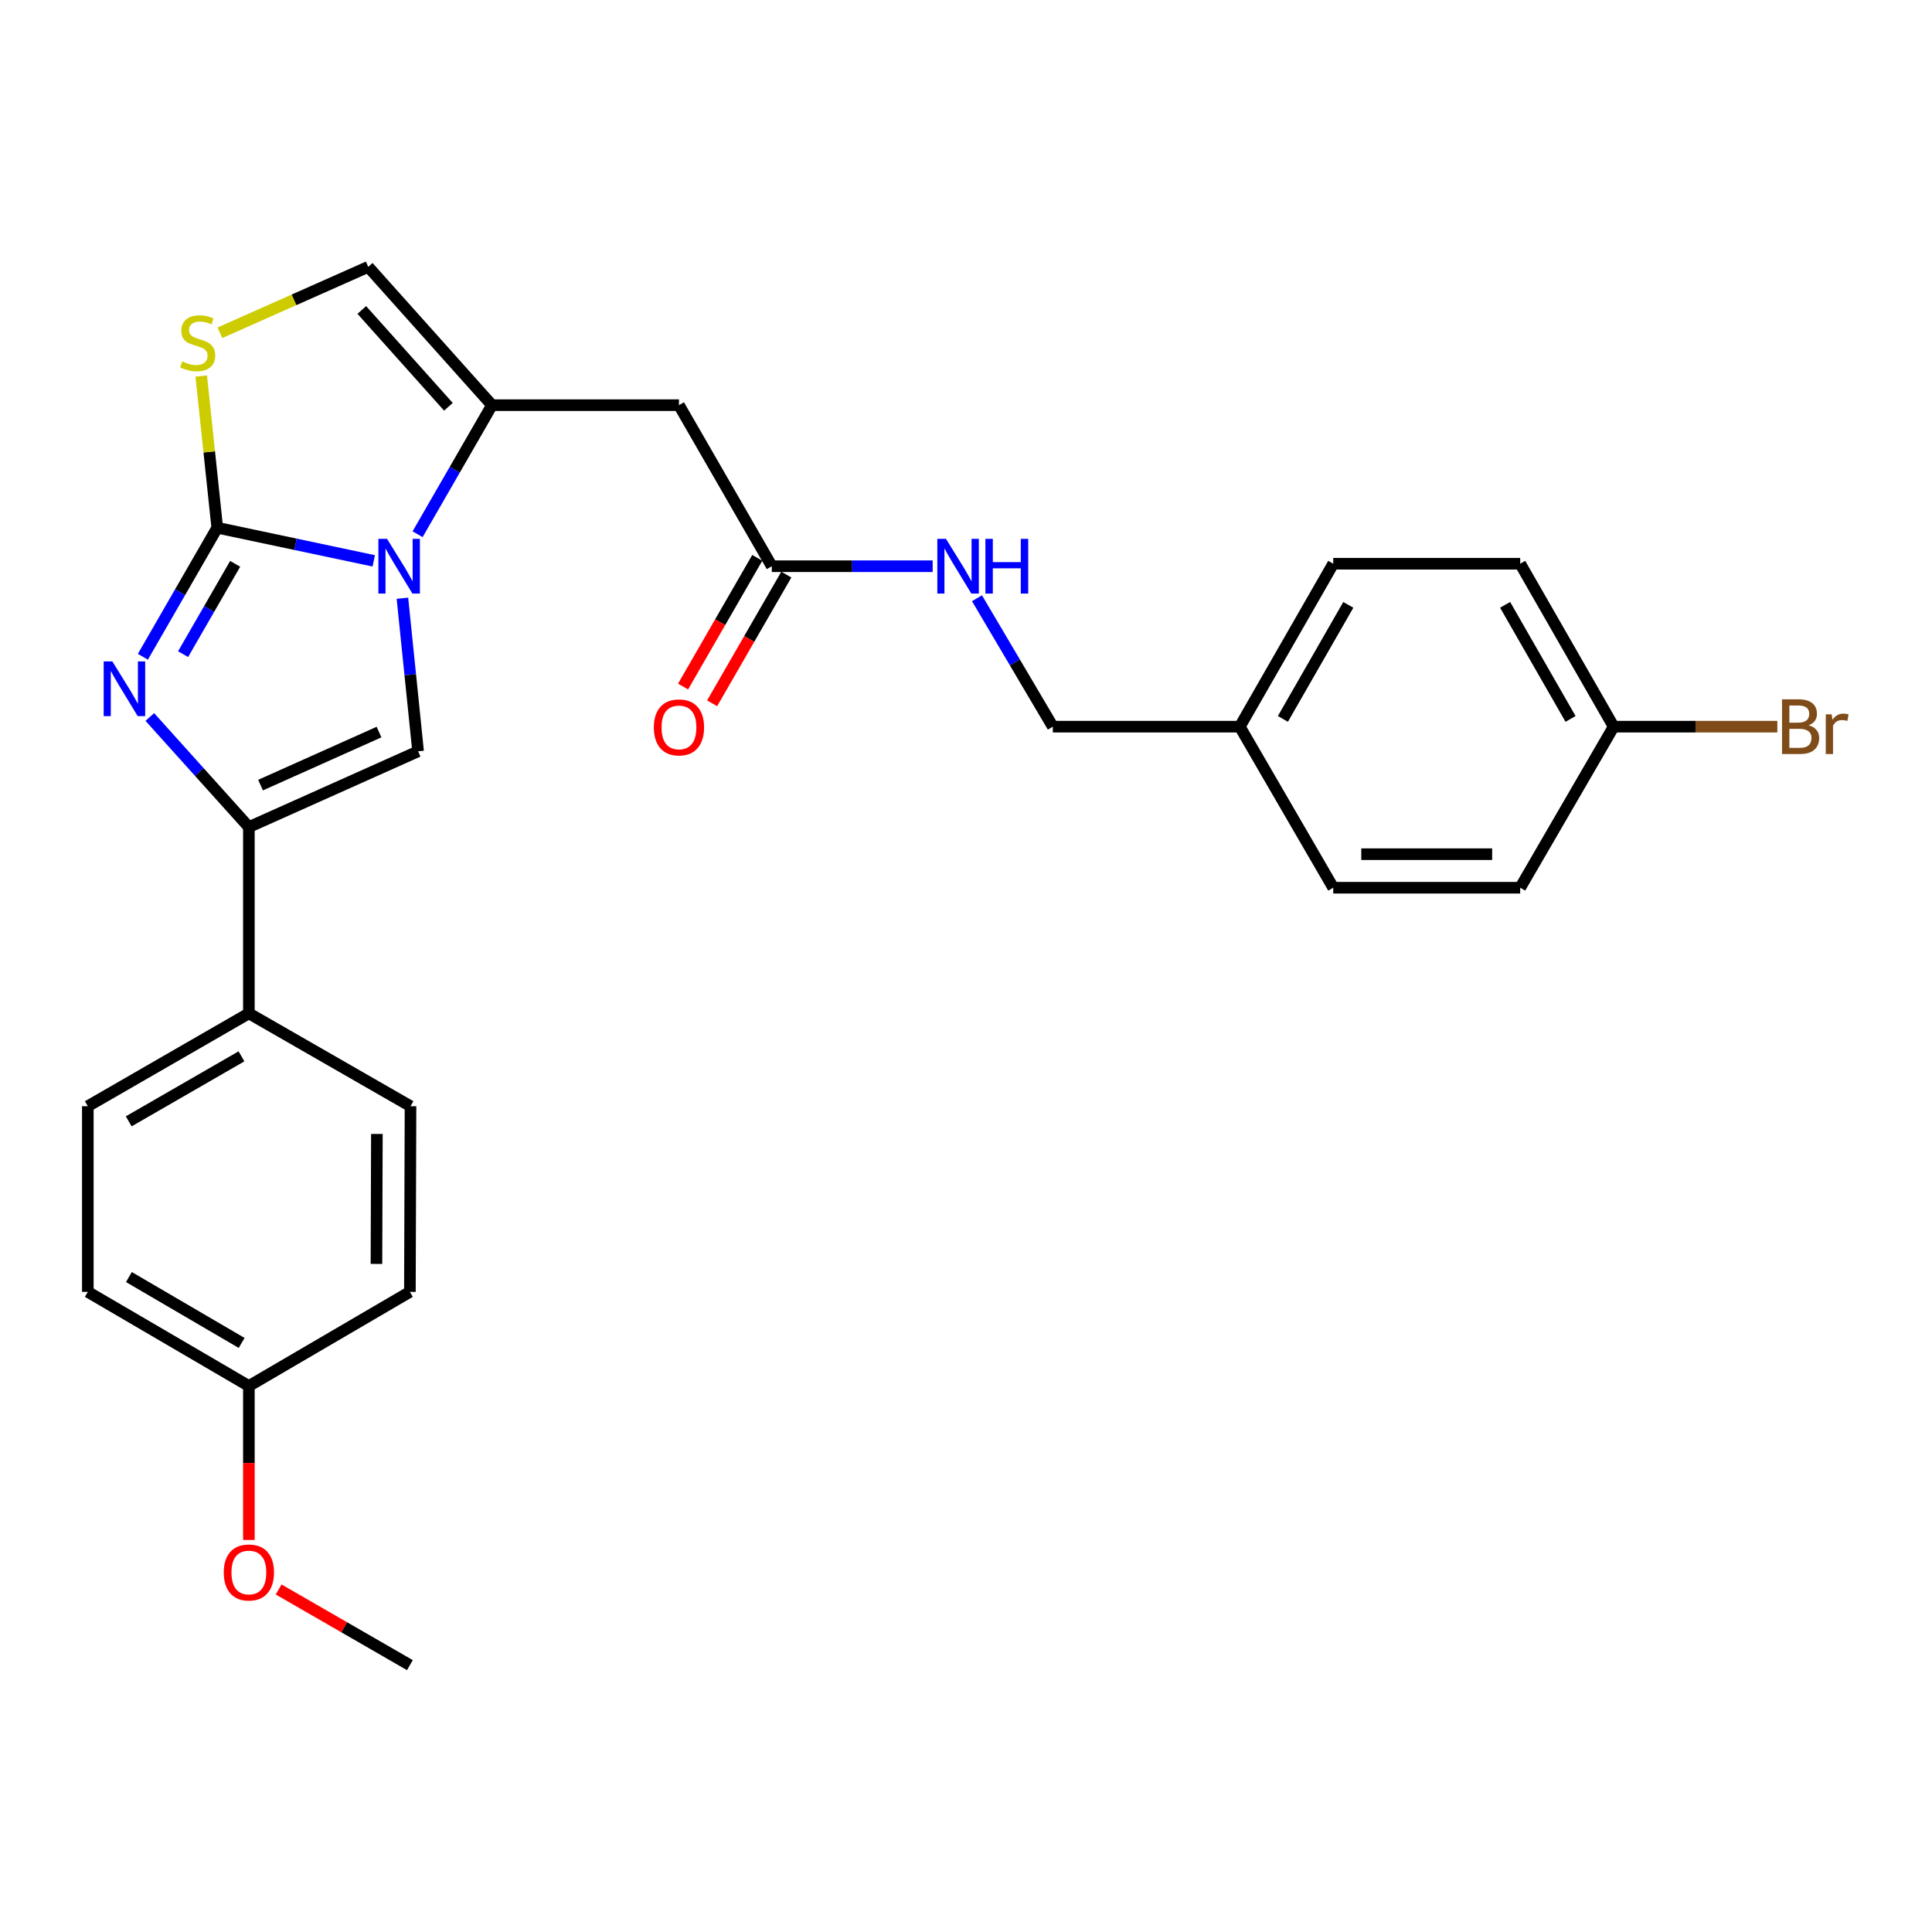 <?xml version='1.0' encoding='iso-8859-1'?>
<svg version='1.1' baseProfile='full'
              xmlns='http://www.w3.org/2000/svg'
                      xmlns:rdkit='http://www.rdkit.org/xml'
                      xmlns:xlink='http://www.w3.org/1999/xlink'
                  xml:space='preserve'
width='1000px' height='1000px' viewBox='0 0 1000 1000'>
<!-- END OF HEADER -->
<rect style='opacity:1.0;fill:#FFFFFF;stroke:none' width='1000' height='1000' x='0' y='0'> </rect>
<path class='bond-0' d='M 112.452,273.152 L 152.952,281.723' style='fill:none;fill-rule:evenodd;stroke:#000000;stroke-width:6px;stroke-linecap:butt;stroke-linejoin:miter;stroke-opacity:1' />
<path class='bond-0' d='M 152.952,281.723 L 193.452,290.295' style='fill:none;fill-rule:evenodd;stroke:#0000FF;stroke-width:6px;stroke-linecap:butt;stroke-linejoin:miter;stroke-opacity:1' />
<path class='bond-1' d='M 112.452,273.152 L 93.203,306.546' style='fill:none;fill-rule:evenodd;stroke:#000000;stroke-width:6px;stroke-linecap:butt;stroke-linejoin:miter;stroke-opacity:1' />
<path class='bond-1' d='M 93.203,306.546 L 73.954,339.941' style='fill:none;fill-rule:evenodd;stroke:#0000FF;stroke-width:6px;stroke-linecap:butt;stroke-linejoin:miter;stroke-opacity:1' />
<path class='bond-1' d='M 121.717,291.84 L 108.242,315.216' style='fill:none;fill-rule:evenodd;stroke:#000000;stroke-width:6px;stroke-linecap:butt;stroke-linejoin:miter;stroke-opacity:1' />
<path class='bond-1' d='M 108.242,315.216 L 94.768,338.592' style='fill:none;fill-rule:evenodd;stroke:#0000FF;stroke-width:6px;stroke-linecap:butt;stroke-linejoin:miter;stroke-opacity:1' />
<path class='bond-5' d='M 112.452,273.152 L 108.302,233.894' style='fill:none;fill-rule:evenodd;stroke:#000000;stroke-width:6px;stroke-linecap:butt;stroke-linejoin:miter;stroke-opacity:1' />
<path class='bond-5' d='M 108.302,233.894 L 104.153,194.636' style='fill:none;fill-rule:evenodd;stroke:#CCCC00;stroke-width:6px;stroke-linecap:butt;stroke-linejoin:miter;stroke-opacity:1' />
<path class='bond-2' d='M 216.145,276.511 L 235.394,243.112' style='fill:none;fill-rule:evenodd;stroke:#0000FF;stroke-width:6px;stroke-linecap:butt;stroke-linejoin:miter;stroke-opacity:1' />
<path class='bond-2' d='M 235.394,243.112 L 254.644,209.713' style='fill:none;fill-rule:evenodd;stroke:#000000;stroke-width:6px;stroke-linecap:butt;stroke-linejoin:miter;stroke-opacity:1' />
<path class='bond-3' d='M 208.293,309.644 L 212.349,349.263' style='fill:none;fill-rule:evenodd;stroke:#0000FF;stroke-width:6px;stroke-linecap:butt;stroke-linejoin:miter;stroke-opacity:1' />
<path class='bond-3' d='M 212.349,349.263 L 216.405,388.881' style='fill:none;fill-rule:evenodd;stroke:#000000;stroke-width:6px;stroke-linecap:butt;stroke-linejoin:miter;stroke-opacity:1' />
<path class='bond-4' d='M 77.553,371.118 L 103.185,399.606' style='fill:none;fill-rule:evenodd;stroke:#0000FF;stroke-width:6px;stroke-linecap:butt;stroke-linejoin:miter;stroke-opacity:1' />
<path class='bond-4' d='M 103.185,399.606 L 128.818,428.094' style='fill:none;fill-rule:evenodd;stroke:#000000;stroke-width:6px;stroke-linecap:butt;stroke-linejoin:miter;stroke-opacity:1' />
<path class='bond-6' d='M 254.644,209.713 L 351.432,209.713' style='fill:none;fill-rule:evenodd;stroke:#000000;stroke-width:6px;stroke-linecap:butt;stroke-linejoin:miter;stroke-opacity:1' />
<path class='bond-27' d='M 254.644,209.713 L 190.598,138.126' style='fill:none;fill-rule:evenodd;stroke:#000000;stroke-width:6px;stroke-linecap:butt;stroke-linejoin:miter;stroke-opacity:1' />
<path class='bond-27' d='M 232.1,210.55 L 187.267,160.438' style='fill:none;fill-rule:evenodd;stroke:#000000;stroke-width:6px;stroke-linecap:butt;stroke-linejoin:miter;stroke-opacity:1' />
<path class='bond-28' d='M 216.405,388.881 L 128.818,428.094' style='fill:none;fill-rule:evenodd;stroke:#000000;stroke-width:6px;stroke-linecap:butt;stroke-linejoin:miter;stroke-opacity:1' />
<path class='bond-28' d='M 196.174,378.919 L 134.863,406.368' style='fill:none;fill-rule:evenodd;stroke:#000000;stroke-width:6px;stroke-linecap:butt;stroke-linejoin:miter;stroke-opacity:1' />
<path class='bond-9' d='M 128.818,428.094 L 128.818,524.515' style='fill:none;fill-rule:evenodd;stroke:#000000;stroke-width:6px;stroke-linecap:butt;stroke-linejoin:miter;stroke-opacity:1' />
<path class='bond-7' d='M 113.82,172.24 L 152.209,155.183' style='fill:none;fill-rule:evenodd;stroke:#CCCC00;stroke-width:6px;stroke-linecap:butt;stroke-linejoin:miter;stroke-opacity:1' />
<path class='bond-7' d='M 152.209,155.183 L 190.598,138.126' style='fill:none;fill-rule:evenodd;stroke:#000000;stroke-width:6px;stroke-linecap:butt;stroke-linejoin:miter;stroke-opacity:1' />
<path class='bond-8' d='M 351.432,209.713 L 399.479,293.077' style='fill:none;fill-rule:evenodd;stroke:#000000;stroke-width:6px;stroke-linecap:butt;stroke-linejoin:miter;stroke-opacity:1' />
<path class='bond-10' d='M 399.479,293.077 L 441.114,293.077' style='fill:none;fill-rule:evenodd;stroke:#000000;stroke-width:6px;stroke-linecap:butt;stroke-linejoin:miter;stroke-opacity:1' />
<path class='bond-10' d='M 441.114,293.077 L 482.75,293.077' style='fill:none;fill-rule:evenodd;stroke:#0000FF;stroke-width:6px;stroke-linecap:butt;stroke-linejoin:miter;stroke-opacity:1' />
<path class='bond-11' d='M 391.959,288.742 L 372.757,322.051' style='fill:none;fill-rule:evenodd;stroke:#000000;stroke-width:6px;stroke-linecap:butt;stroke-linejoin:miter;stroke-opacity:1' />
<path class='bond-11' d='M 372.757,322.051 L 353.554,355.361' style='fill:none;fill-rule:evenodd;stroke:#FF0000;stroke-width:6px;stroke-linecap:butt;stroke-linejoin:miter;stroke-opacity:1' />
<path class='bond-11' d='M 406.998,297.412 L 387.796,330.721' style='fill:none;fill-rule:evenodd;stroke:#000000;stroke-width:6px;stroke-linecap:butt;stroke-linejoin:miter;stroke-opacity:1' />
<path class='bond-11' d='M 387.796,330.721 L 368.593,364.031' style='fill:none;fill-rule:evenodd;stroke:#FF0000;stroke-width:6px;stroke-linecap:butt;stroke-linejoin:miter;stroke-opacity:1' />
<path class='bond-12' d='M 128.818,524.515 L 45.455,572.572' style='fill:none;fill-rule:evenodd;stroke:#000000;stroke-width:6px;stroke-linecap:butt;stroke-linejoin:miter;stroke-opacity:1' />
<path class='bond-12' d='M 124.983,546.763 L 66.629,580.403' style='fill:none;fill-rule:evenodd;stroke:#000000;stroke-width:6px;stroke-linecap:butt;stroke-linejoin:miter;stroke-opacity:1' />
<path class='bond-13' d='M 128.818,524.515 L 212.48,572.572' style='fill:none;fill-rule:evenodd;stroke:#000000;stroke-width:6px;stroke-linecap:butt;stroke-linejoin:miter;stroke-opacity:1' />
<path class='bond-14' d='M 505.686,309.648 L 525.313,342.885' style='fill:none;fill-rule:evenodd;stroke:#0000FF;stroke-width:6px;stroke-linecap:butt;stroke-linejoin:miter;stroke-opacity:1' />
<path class='bond-14' d='M 525.313,342.885 L 544.94,376.122' style='fill:none;fill-rule:evenodd;stroke:#000000;stroke-width:6px;stroke-linecap:butt;stroke-linejoin:miter;stroke-opacity:1' />
<path class='bond-18' d='M 45.455,572.572 L 45.455,668.675' style='fill:none;fill-rule:evenodd;stroke:#000000;stroke-width:6px;stroke-linecap:butt;stroke-linejoin:miter;stroke-opacity:1' />
<path class='bond-19' d='M 212.48,572.572 L 212.162,668.675' style='fill:none;fill-rule:evenodd;stroke:#000000;stroke-width:6px;stroke-linecap:butt;stroke-linejoin:miter;stroke-opacity:1' />
<path class='bond-19' d='M 195.073,586.93 L 194.85,654.202' style='fill:none;fill-rule:evenodd;stroke:#000000;stroke-width:6px;stroke-linecap:butt;stroke-linejoin:miter;stroke-opacity:1' />
<path class='bond-16' d='M 544.94,376.122 L 641.709,376.122' style='fill:none;fill-rule:evenodd;stroke:#000000;stroke-width:6px;stroke-linecap:butt;stroke-linejoin:miter;stroke-opacity:1' />
<path class='bond-15' d='M 835.227,376.122 L 786.852,291.785' style='fill:none;fill-rule:evenodd;stroke:#000000;stroke-width:6px;stroke-linecap:butt;stroke-linejoin:miter;stroke-opacity:1' />
<path class='bond-15' d='M 812.912,372.108 L 779.05,313.072' style='fill:none;fill-rule:evenodd;stroke:#000000;stroke-width:6px;stroke-linecap:butt;stroke-linejoin:miter;stroke-opacity:1' />
<path class='bond-20' d='M 835.227,376.122 L 877.591,376.122' style='fill:none;fill-rule:evenodd;stroke:#000000;stroke-width:6px;stroke-linecap:butt;stroke-linejoin:miter;stroke-opacity:1' />
<path class='bond-20' d='M 877.591,376.122 L 919.956,376.122' style='fill:none;fill-rule:evenodd;stroke:#7F4C19;stroke-width:6px;stroke-linecap:butt;stroke-linejoin:miter;stroke-opacity:1' />
<path class='bond-30' d='M 835.227,376.122 L 786.852,459.485' style='fill:none;fill-rule:evenodd;stroke:#000000;stroke-width:6px;stroke-linecap:butt;stroke-linejoin:miter;stroke-opacity:1' />
<path class='bond-23' d='M 641.709,376.122 L 690.084,459.485' style='fill:none;fill-rule:evenodd;stroke:#000000;stroke-width:6px;stroke-linecap:butt;stroke-linejoin:miter;stroke-opacity:1' />
<path class='bond-24' d='M 641.709,376.122 L 690.084,291.785' style='fill:none;fill-rule:evenodd;stroke:#000000;stroke-width:6px;stroke-linecap:butt;stroke-linejoin:miter;stroke-opacity:1' />
<path class='bond-24' d='M 664.023,372.108 L 697.885,313.072' style='fill:none;fill-rule:evenodd;stroke:#000000;stroke-width:6px;stroke-linecap:butt;stroke-linejoin:miter;stroke-opacity:1' />
<path class='bond-17' d='M 128.818,717.397 L 212.162,668.675' style='fill:none;fill-rule:evenodd;stroke:#000000;stroke-width:6px;stroke-linecap:butt;stroke-linejoin:miter;stroke-opacity:1' />
<path class='bond-25' d='M 128.818,717.397 L 128.818,757.247' style='fill:none;fill-rule:evenodd;stroke:#000000;stroke-width:6px;stroke-linecap:butt;stroke-linejoin:miter;stroke-opacity:1' />
<path class='bond-25' d='M 128.818,757.247 L 128.818,797.097' style='fill:none;fill-rule:evenodd;stroke:#FF0000;stroke-width:6px;stroke-linecap:butt;stroke-linejoin:miter;stroke-opacity:1' />
<path class='bond-29' d='M 128.818,717.397 L 45.455,668.675' style='fill:none;fill-rule:evenodd;stroke:#000000;stroke-width:6px;stroke-linecap:butt;stroke-linejoin:miter;stroke-opacity:1' />
<path class='bond-29' d='M 125.073,695.101 L 66.718,660.996' style='fill:none;fill-rule:evenodd;stroke:#000000;stroke-width:6px;stroke-linecap:butt;stroke-linejoin:miter;stroke-opacity:1' />
<path class='bond-21' d='M 786.852,459.485 L 690.084,459.485' style='fill:none;fill-rule:evenodd;stroke:#000000;stroke-width:6px;stroke-linecap:butt;stroke-linejoin:miter;stroke-opacity:1' />
<path class='bond-21' d='M 772.337,442.126 L 704.599,442.126' style='fill:none;fill-rule:evenodd;stroke:#000000;stroke-width:6px;stroke-linecap:butt;stroke-linejoin:miter;stroke-opacity:1' />
<path class='bond-22' d='M 786.852,291.785 L 690.084,291.785' style='fill:none;fill-rule:evenodd;stroke:#000000;stroke-width:6px;stroke-linecap:butt;stroke-linejoin:miter;stroke-opacity:1' />
<path class='bond-26' d='M 144.223,822.709 L 178.192,842.291' style='fill:none;fill-rule:evenodd;stroke:#FF0000;stroke-width:6px;stroke-linecap:butt;stroke-linejoin:miter;stroke-opacity:1' />
<path class='bond-26' d='M 178.192,842.291 L 212.162,861.874' style='fill:none;fill-rule:evenodd;stroke:#000000;stroke-width:6px;stroke-linecap:butt;stroke-linejoin:miter;stroke-opacity:1' />
<path  class='atom-1' d='M 200.337 278.917
L 209.617 293.917
Q 210.537 295.397, 212.017 298.077
Q 213.497 300.757, 213.577 300.917
L 213.577 278.917
L 217.337 278.917
L 217.337 307.237
L 213.457 307.237
L 203.497 290.837
Q 202.337 288.917, 201.097 286.717
Q 199.897 284.517, 199.537 283.837
L 199.537 307.237
L 195.857 307.237
L 195.857 278.917
L 200.337 278.917
' fill='#0000FF'/>
<path  class='atom-2' d='M 58.145 342.346
L 67.425 357.346
Q 68.345 358.826, 69.825 361.506
Q 71.305 364.186, 71.385 364.346
L 71.385 342.346
L 75.145 342.346
L 75.145 370.666
L 71.265 370.666
L 61.305 354.266
Q 60.145 352.346, 58.905 350.146
Q 57.705 347.946, 57.345 347.266
L 57.345 370.666
L 53.665 370.666
L 53.665 342.346
L 58.145 342.346
' fill='#0000FF'/>
<path  class='atom-6' d='M 94.326 187.068
Q 94.646 187.188, 95.966 187.748
Q 97.286 188.308, 98.726 188.668
Q 100.206 188.988, 101.646 188.988
Q 104.326 188.988, 105.886 187.708
Q 107.446 186.388, 107.446 184.108
Q 107.446 182.548, 106.646 181.588
Q 105.886 180.628, 104.686 180.108
Q 103.486 179.588, 101.486 178.988
Q 98.966 178.228, 97.446 177.508
Q 95.966 176.788, 94.886 175.268
Q 93.846 173.748, 93.846 171.188
Q 93.846 167.628, 96.246 165.428
Q 98.686 163.228, 103.486 163.228
Q 106.766 163.228, 110.486 164.788
L 109.566 167.868
Q 106.166 166.468, 103.606 166.468
Q 100.846 166.468, 99.326 167.628
Q 97.806 168.748, 97.846 170.708
Q 97.846 172.228, 98.606 173.148
Q 99.406 174.068, 100.526 174.588
Q 101.686 175.108, 103.606 175.708
Q 106.166 176.508, 107.686 177.308
Q 109.206 178.108, 110.286 179.748
Q 111.406 181.348, 111.406 184.108
Q 111.406 188.028, 108.766 190.148
Q 106.166 192.228, 101.806 192.228
Q 99.286 192.228, 97.366 191.668
Q 95.486 191.148, 93.246 190.228
L 94.326 187.068
' fill='#CCCC00'/>
<path  class='atom-11' d='M 489.64 278.917
L 498.92 293.917
Q 499.84 295.397, 501.32 298.077
Q 502.8 300.757, 502.88 300.917
L 502.88 278.917
L 506.64 278.917
L 506.64 307.237
L 502.76 307.237
L 492.8 290.837
Q 491.64 288.917, 490.4 286.717
Q 489.2 284.517, 488.84 283.837
L 488.84 307.237
L 485.16 307.237
L 485.16 278.917
L 489.64 278.917
' fill='#0000FF'/>
<path  class='atom-11' d='M 510.04 278.917
L 513.88 278.917
L 513.88 290.957
L 528.36 290.957
L 528.36 278.917
L 532.2 278.917
L 532.2 307.237
L 528.36 307.237
L 528.36 294.157
L 513.88 294.157
L 513.88 307.237
L 510.04 307.237
L 510.04 278.917
' fill='#0000FF'/>
<path  class='atom-12' d='M 338.432 376.501
Q 338.432 369.701, 341.792 365.901
Q 345.152 362.101, 351.432 362.101
Q 357.712 362.101, 361.072 365.901
Q 364.432 369.701, 364.432 376.501
Q 364.432 383.381, 361.032 387.301
Q 357.632 391.181, 351.432 391.181
Q 345.192 391.181, 341.792 387.301
Q 338.432 383.421, 338.432 376.501
M 351.432 387.981
Q 355.752 387.981, 358.072 385.101
Q 360.432 382.181, 360.432 376.501
Q 360.432 370.941, 358.072 368.141
Q 355.752 365.301, 351.432 365.301
Q 347.112 365.301, 344.752 368.101
Q 342.432 370.901, 342.432 376.501
Q 342.432 382.221, 344.752 385.101
Q 347.112 387.981, 351.432 387.981
' fill='#FF0000'/>
<path  class='atom-21' d='M 936.135 375.402
Q 938.855 376.162, 940.215 377.842
Q 941.615 379.482, 941.615 381.922
Q 941.615 385.842, 939.095 388.082
Q 936.615 390.282, 931.895 390.282
L 922.375 390.282
L 922.375 361.962
L 930.735 361.962
Q 935.575 361.962, 938.015 363.922
Q 940.455 365.882, 940.455 369.482
Q 940.455 373.762, 936.135 375.402
M 926.175 365.162
L 926.175 374.042
L 930.735 374.042
Q 933.535 374.042, 934.975 372.922
Q 936.455 371.762, 936.455 369.482
Q 936.455 365.162, 930.735 365.162
L 926.175 365.162
M 931.895 387.082
Q 934.655 387.082, 936.135 385.762
Q 937.615 384.442, 937.615 381.922
Q 937.615 379.602, 935.975 378.442
Q 934.375 377.242, 931.295 377.242
L 926.175 377.242
L 926.175 387.082
L 931.895 387.082
' fill='#7F4C19'/>
<path  class='atom-21' d='M 948.055 369.722
L 948.495 372.562
Q 950.655 369.362, 954.175 369.362
Q 955.295 369.362, 956.815 369.762
L 956.215 373.122
Q 954.495 372.722, 953.535 372.722
Q 951.855 372.722, 950.735 373.402
Q 949.655 374.042, 948.775 375.602
L 948.775 390.282
L 945.015 390.282
L 945.015 369.722
L 948.055 369.722
' fill='#7F4C19'/>
<path  class='atom-26' d='M 115.818 813.908
Q 115.818 807.108, 119.178 803.308
Q 122.538 799.508, 128.818 799.508
Q 135.098 799.508, 138.458 803.308
Q 141.818 807.108, 141.818 813.908
Q 141.818 820.788, 138.418 824.708
Q 135.018 828.588, 128.818 828.588
Q 122.578 828.588, 119.178 824.708
Q 115.818 820.828, 115.818 813.908
M 128.818 825.388
Q 133.138 825.388, 135.458 822.508
Q 137.818 819.588, 137.818 813.908
Q 137.818 808.348, 135.458 805.548
Q 133.138 802.708, 128.818 802.708
Q 124.498 802.708, 122.138 805.508
Q 119.818 808.308, 119.818 813.908
Q 119.818 819.628, 122.138 822.508
Q 124.498 825.388, 128.818 825.388
' fill='#FF0000'/>
</svg>
